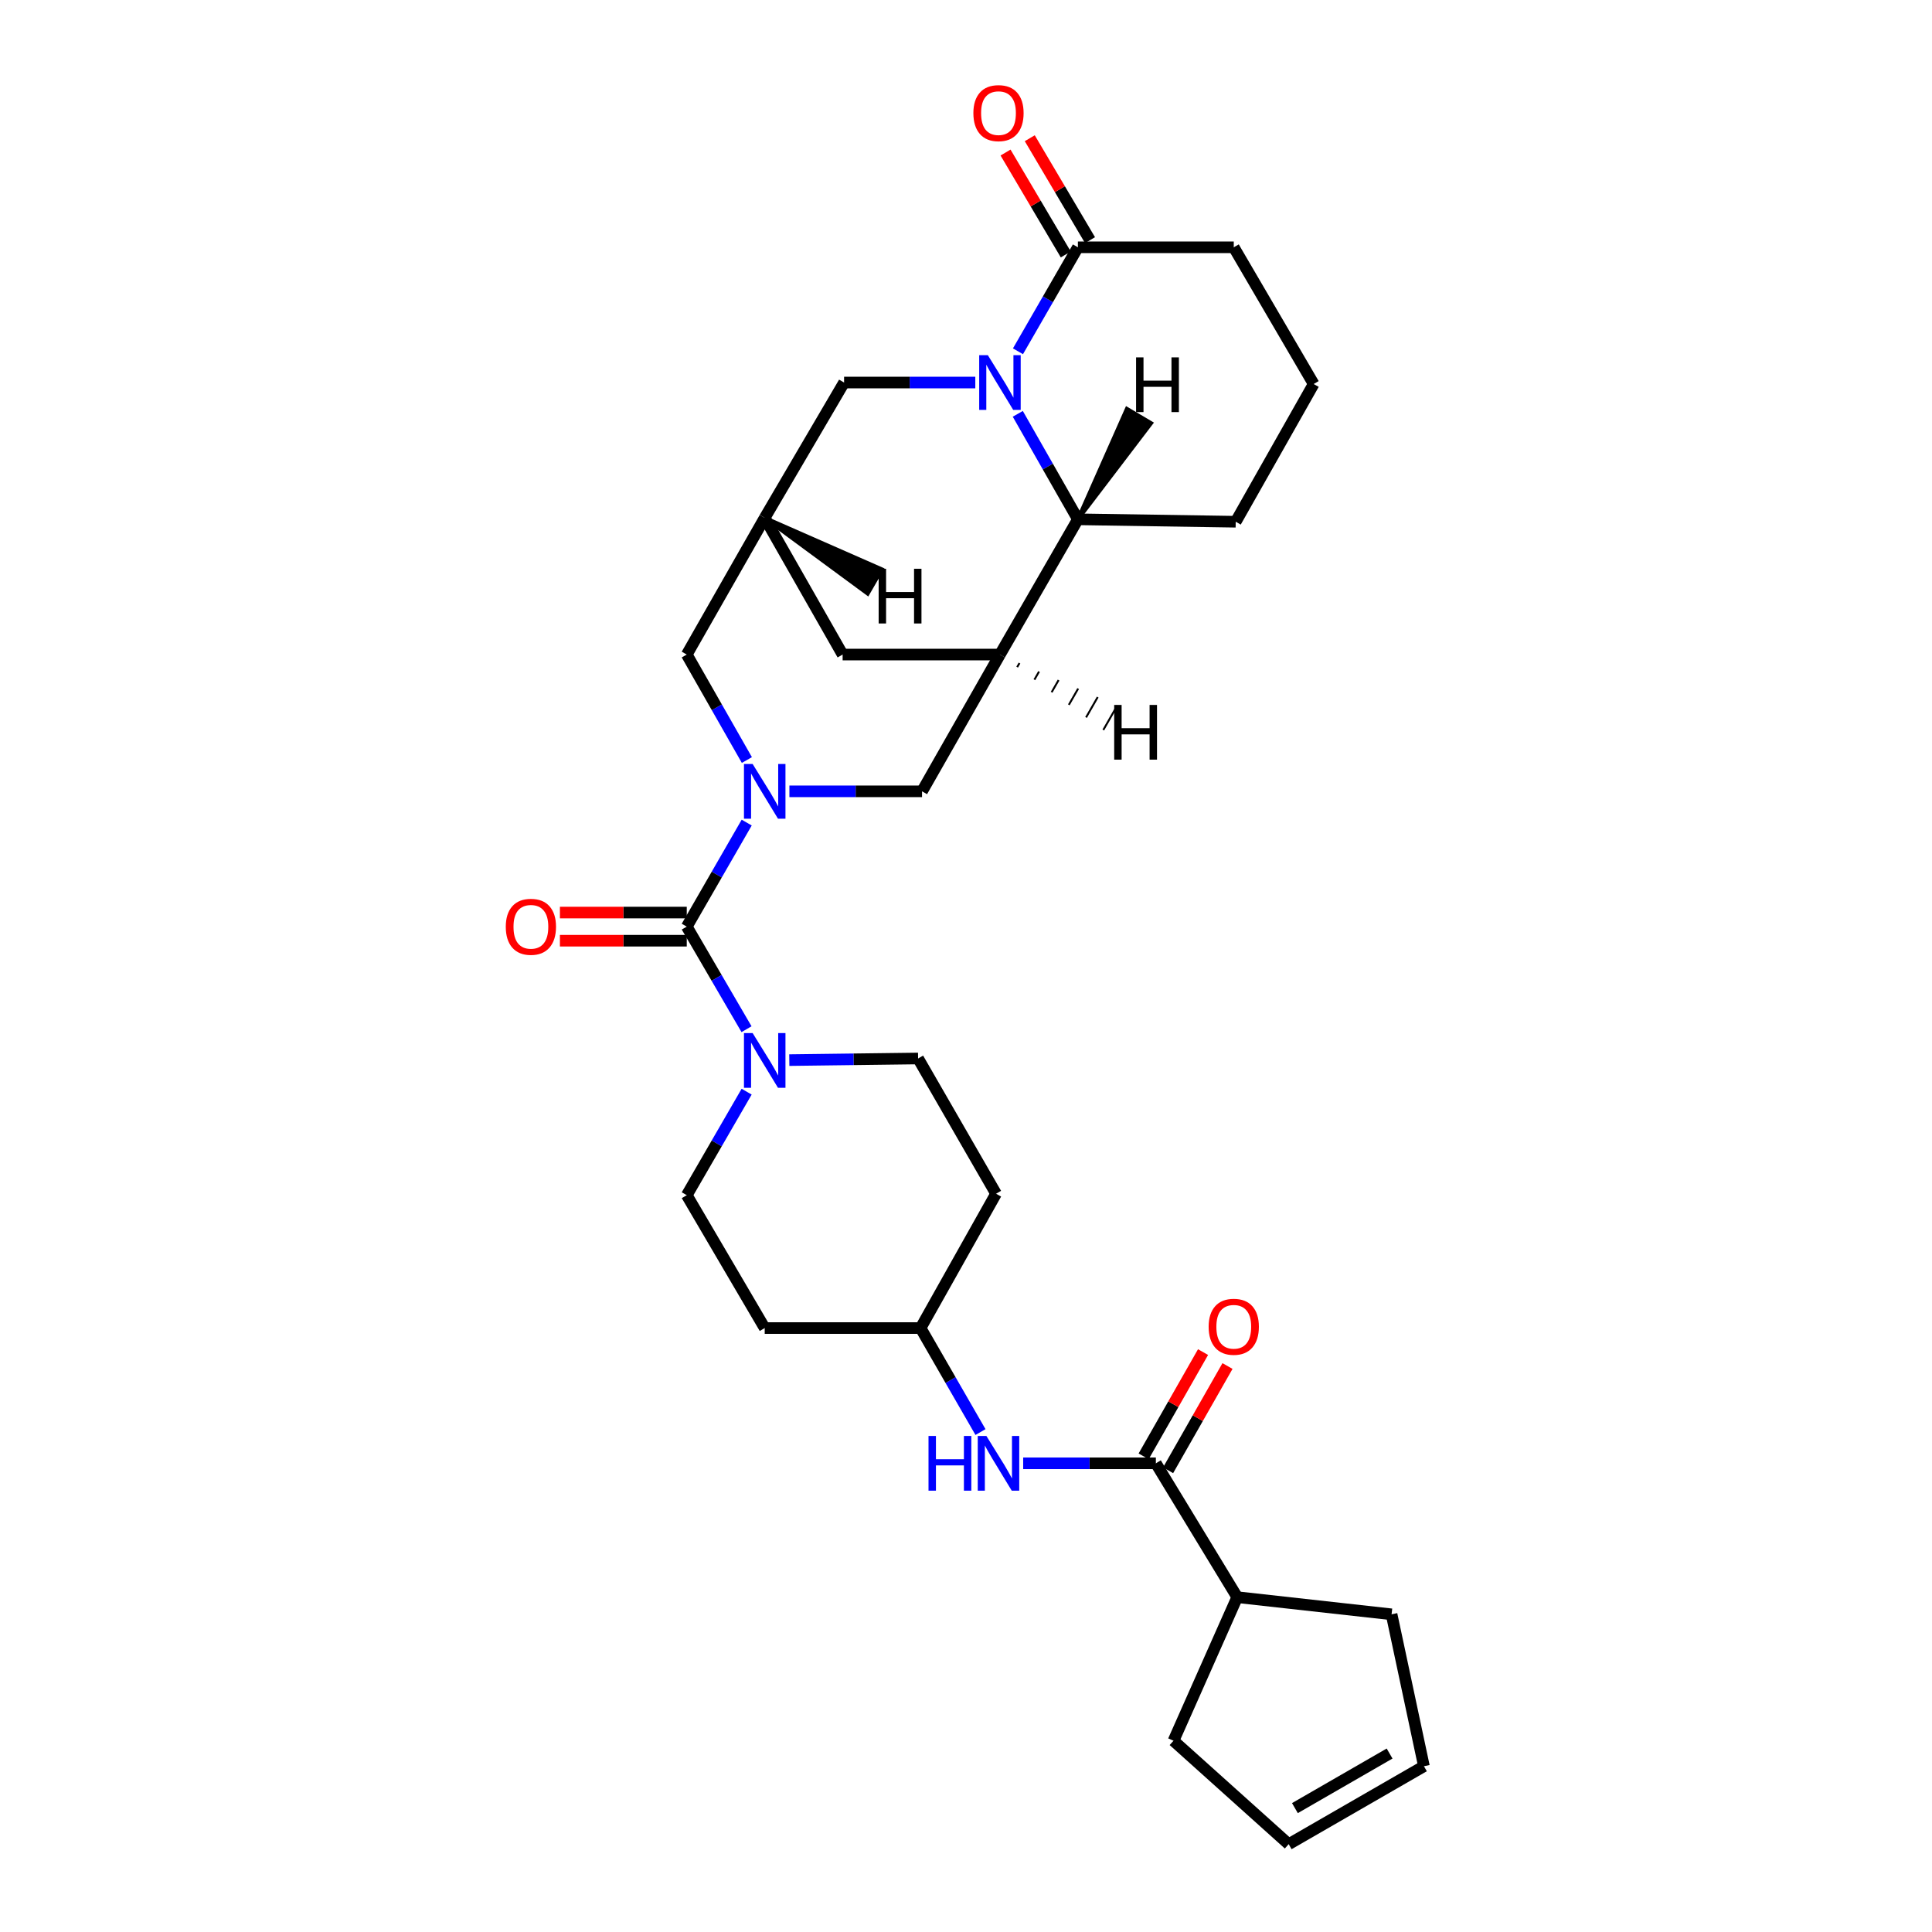 <?xml version='1.0' encoding='iso-8859-1'?>
<svg version='1.1' baseProfile='full'
              xmlns='http://www.w3.org/2000/svg'
                      xmlns:rdkit='http://www.rdkit.org/xml'
                      xmlns:xlink='http://www.w3.org/1999/xlink'
                  xml:space='preserve'
width='1000px' height='1000px' viewBox='0 0 1000 1000'>
<!-- END OF HEADER -->
<rect style='opacity:1.0;fill:#FFFFFF;stroke:none' width='1000' height='1000' x='0' y='0'> </rect>
<path class='bond-1' d='M 386.494,425.772 L 370.98,452.698' style='fill:none;fill-rule:evenodd;stroke:#0000FF;stroke-width:6px;stroke-linecap:butt;stroke-linejoin:miter;stroke-opacity:1' />
<path class='bond-1' d='M 370.98,452.698 L 355.467,479.624' style='fill:none;fill-rule:evenodd;stroke:#000000;stroke-width:6px;stroke-linecap:butt;stroke-linejoin:miter;stroke-opacity:1' />
<path class='bond-6' d='M 408.592,409.591 L 442.918,409.591' style='fill:none;fill-rule:evenodd;stroke:#0000FF;stroke-width:6px;stroke-linecap:butt;stroke-linejoin:miter;stroke-opacity:1' />
<path class='bond-6' d='M 442.918,409.591 L 477.244,409.591' style='fill:none;fill-rule:evenodd;stroke:#000000;stroke-width:6px;stroke-linecap:butt;stroke-linejoin:miter;stroke-opacity:1' />
<path class='bond-10' d='M 386.585,393.394 L 371.026,366.096' style='fill:none;fill-rule:evenodd;stroke:#0000FF;stroke-width:6px;stroke-linecap:butt;stroke-linejoin:miter;stroke-opacity:1' />
<path class='bond-10' d='M 371.026,366.096 L 355.467,338.797' style='fill:none;fill-rule:evenodd;stroke:#000000;stroke-width:6px;stroke-linecap:butt;stroke-linejoin:miter;stroke-opacity:1' />
<path class='bond-0' d='M 504.812,198.002 L 470.853,198.002' style='fill:none;fill-rule:evenodd;stroke:#0000FF;stroke-width:6px;stroke-linecap:butt;stroke-linejoin:miter;stroke-opacity:1' />
<path class='bond-0' d='M 470.853,198.002 L 436.894,198.002' style='fill:none;fill-rule:evenodd;stroke:#000000;stroke-width:6px;stroke-linecap:butt;stroke-linejoin:miter;stroke-opacity:1' />
<path class='bond-5' d='M 526.896,181.822 L 542.407,154.912' style='fill:none;fill-rule:evenodd;stroke:#0000FF;stroke-width:6px;stroke-linecap:butt;stroke-linejoin:miter;stroke-opacity:1' />
<path class='bond-5' d='M 542.407,154.912 L 557.919,128.002' style='fill:none;fill-rule:evenodd;stroke:#000000;stroke-width:6px;stroke-linecap:butt;stroke-linejoin:miter;stroke-opacity:1' />
<path class='bond-30' d='M 526.801,214.2 L 542.36,241.498' style='fill:none;fill-rule:evenodd;stroke:#0000FF;stroke-width:6px;stroke-linecap:butt;stroke-linejoin:miter;stroke-opacity:1' />
<path class='bond-30' d='M 542.36,241.498 L 557.919,268.796' style='fill:none;fill-rule:evenodd;stroke:#000000;stroke-width:6px;stroke-linecap:butt;stroke-linejoin:miter;stroke-opacity:1' />
<path class='bond-3' d='M 355.467,479.624 L 370.932,506.167' style='fill:none;fill-rule:evenodd;stroke:#000000;stroke-width:6px;stroke-linecap:butt;stroke-linejoin:miter;stroke-opacity:1' />
<path class='bond-3' d='M 370.932,506.167 L 386.398,532.709' style='fill:none;fill-rule:evenodd;stroke:#0000FF;stroke-width:6px;stroke-linecap:butt;stroke-linejoin:miter;stroke-opacity:1' />
<path class='bond-13' d='M 355.467,472.341 L 322.638,472.341' style='fill:none;fill-rule:evenodd;stroke:#000000;stroke-width:6px;stroke-linecap:butt;stroke-linejoin:miter;stroke-opacity:1' />
<path class='bond-13' d='M 322.638,472.341 L 289.809,472.341' style='fill:none;fill-rule:evenodd;stroke:#FF0000;stroke-width:6px;stroke-linecap:butt;stroke-linejoin:miter;stroke-opacity:1' />
<path class='bond-13' d='M 355.467,486.908 L 322.638,486.908' style='fill:none;fill-rule:evenodd;stroke:#000000;stroke-width:6px;stroke-linecap:butt;stroke-linejoin:miter;stroke-opacity:1' />
<path class='bond-13' d='M 322.638,486.908 L 289.809,486.908' style='fill:none;fill-rule:evenodd;stroke:#FF0000;stroke-width:6px;stroke-linecap:butt;stroke-linejoin:miter;stroke-opacity:1' />
<path class='bond-2' d='M 517.569,338.797 L 477.244,409.591' style='fill:none;fill-rule:evenodd;stroke:#000000;stroke-width:6px;stroke-linecap:butt;stroke-linejoin:miter;stroke-opacity:1' />
<path class='bond-4' d='M 517.569,338.797 L 557.919,268.796' style='fill:none;fill-rule:evenodd;stroke:#000000;stroke-width:6px;stroke-linecap:butt;stroke-linejoin:miter;stroke-opacity:1' />
<path class='bond-29' d='M 517.569,338.797 L 436.142,338.797' style='fill:none;fill-rule:evenodd;stroke:#000000;stroke-width:6px;stroke-linecap:butt;stroke-linejoin:miter;stroke-opacity:1' />
<path class='bond-34' d='M 526.484,345.305 L 527.692,343.198' style='fill:none;fill-rule:evenodd;stroke:#000000;stroke-width:1.0px;stroke-linecap:butt;stroke-linejoin:miter;stroke-opacity:1' />
<path class='bond-34' d='M 535.4,351.812 L 537.814,347.599' style='fill:none;fill-rule:evenodd;stroke:#000000;stroke-width:1.0px;stroke-linecap:butt;stroke-linejoin:miter;stroke-opacity:1' />
<path class='bond-34' d='M 544.315,358.32 L 547.936,352' style='fill:none;fill-rule:evenodd;stroke:#000000;stroke-width:1.0px;stroke-linecap:butt;stroke-linejoin:miter;stroke-opacity:1' />
<path class='bond-34' d='M 553.23,364.827 L 558.058,356.401' style='fill:none;fill-rule:evenodd;stroke:#000000;stroke-width:1.0px;stroke-linecap:butt;stroke-linejoin:miter;stroke-opacity:1' />
<path class='bond-34' d='M 562.145,371.335 L 568.18,360.803' style='fill:none;fill-rule:evenodd;stroke:#000000;stroke-width:1.0px;stroke-linecap:butt;stroke-linejoin:miter;stroke-opacity:1' />
<path class='bond-34' d='M 571.06,377.842 L 578.303,365.204' style='fill:none;fill-rule:evenodd;stroke:#000000;stroke-width:1.0px;stroke-linecap:butt;stroke-linejoin:miter;stroke-opacity:1' />
<path class='bond-14' d='M 408.541,548.712 L 441.873,548.29' style='fill:none;fill-rule:evenodd;stroke:#0000FF;stroke-width:6px;stroke-linecap:butt;stroke-linejoin:miter;stroke-opacity:1' />
<path class='bond-14' d='M 441.873,548.29 L 475.205,547.869' style='fill:none;fill-rule:evenodd;stroke:#000000;stroke-width:6px;stroke-linecap:butt;stroke-linejoin:miter;stroke-opacity:1' />
<path class='bond-15' d='M 386.461,565.047 L 370.964,591.839' style='fill:none;fill-rule:evenodd;stroke:#0000FF;stroke-width:6px;stroke-linecap:butt;stroke-linejoin:miter;stroke-opacity:1' />
<path class='bond-15' d='M 370.964,591.839 L 355.467,618.63' style='fill:none;fill-rule:evenodd;stroke:#000000;stroke-width:6px;stroke-linecap:butt;stroke-linejoin:miter;stroke-opacity:1' />
<path class='bond-25' d='M 557.919,268.796 L 639.605,270.051' style='fill:none;fill-rule:evenodd;stroke:#000000;stroke-width:6px;stroke-linecap:butt;stroke-linejoin:miter;stroke-opacity:1' />
<path class='bond-35' d='M 557.919,268.796 L 595.811,219.03 L 583.273,211.615 Z' style='fill:#000000;fill-rule:evenodd;fill-opacity:1;stroke:#000000;stroke-width:2px;stroke-linecap:butt;stroke-linejoin:miter;stroke-opacity:1;' />
<path class='bond-17' d='M 564.189,124.295 L 548.597,97.919' style='fill:none;fill-rule:evenodd;stroke:#000000;stroke-width:6px;stroke-linecap:butt;stroke-linejoin:miter;stroke-opacity:1' />
<path class='bond-17' d='M 548.597,97.919 L 533.005,71.543' style='fill:none;fill-rule:evenodd;stroke:#FF0000;stroke-width:6px;stroke-linecap:butt;stroke-linejoin:miter;stroke-opacity:1' />
<path class='bond-17' d='M 551.649,131.708 L 536.057,105.332' style='fill:none;fill-rule:evenodd;stroke:#000000;stroke-width:6px;stroke-linecap:butt;stroke-linejoin:miter;stroke-opacity:1' />
<path class='bond-17' d='M 536.057,105.332 L 520.466,78.956' style='fill:none;fill-rule:evenodd;stroke:#FF0000;stroke-width:6px;stroke-linecap:butt;stroke-linejoin:miter;stroke-opacity:1' />
<path class='bond-24' d='M 557.919,128.002 L 638.594,128.002' style='fill:none;fill-rule:evenodd;stroke:#000000;stroke-width:6px;stroke-linecap:butt;stroke-linejoin:miter;stroke-opacity:1' />
<path class='bond-7' d='M 598.277,757.41 L 563.935,757.41' style='fill:none;fill-rule:evenodd;stroke:#000000;stroke-width:6px;stroke-linecap:butt;stroke-linejoin:miter;stroke-opacity:1' />
<path class='bond-7' d='M 563.935,757.41 L 529.593,757.41' style='fill:none;fill-rule:evenodd;stroke:#0000FF;stroke-width:6px;stroke-linecap:butt;stroke-linejoin:miter;stroke-opacity:1' />
<path class='bond-16' d='M 604.605,761.016 L 619.979,734.033' style='fill:none;fill-rule:evenodd;stroke:#000000;stroke-width:6px;stroke-linecap:butt;stroke-linejoin:miter;stroke-opacity:1' />
<path class='bond-16' d='M 619.979,734.033 L 635.352,707.05' style='fill:none;fill-rule:evenodd;stroke:#FF0000;stroke-width:6px;stroke-linecap:butt;stroke-linejoin:miter;stroke-opacity:1' />
<path class='bond-16' d='M 591.948,753.805 L 607.322,726.822' style='fill:none;fill-rule:evenodd;stroke:#000000;stroke-width:6px;stroke-linecap:butt;stroke-linejoin:miter;stroke-opacity:1' />
<path class='bond-16' d='M 607.322,726.822 L 622.696,699.839' style='fill:none;fill-rule:evenodd;stroke:#FF0000;stroke-width:6px;stroke-linecap:butt;stroke-linejoin:miter;stroke-opacity:1' />
<path class='bond-18' d='M 598.277,757.41 L 640.39,826.691' style='fill:none;fill-rule:evenodd;stroke:#000000;stroke-width:6px;stroke-linecap:butt;stroke-linejoin:miter;stroke-opacity:1' />
<path class='bond-8' d='M 395.816,268.036 L 355.467,338.797' style='fill:none;fill-rule:evenodd;stroke:#000000;stroke-width:6px;stroke-linecap:butt;stroke-linejoin:miter;stroke-opacity:1' />
<path class='bond-9' d='M 395.816,268.036 L 436.894,198.002' style='fill:none;fill-rule:evenodd;stroke:#000000;stroke-width:6px;stroke-linecap:butt;stroke-linejoin:miter;stroke-opacity:1' />
<path class='bond-12' d='M 395.816,268.036 L 436.142,338.797' style='fill:none;fill-rule:evenodd;stroke:#000000;stroke-width:6px;stroke-linecap:butt;stroke-linejoin:miter;stroke-opacity:1' />
<path class='bond-36' d='M 395.816,268.036 L 449.12,307.278 L 456.413,294.668 Z' style='fill:#000000;fill-rule:evenodd;fill-opacity:1;stroke:#000000;stroke-width:2px;stroke-linecap:butt;stroke-linejoin:miter;stroke-opacity:1;' />
<path class='bond-11' d='M 507.497,741.23 L 491.994,714.316' style='fill:none;fill-rule:evenodd;stroke:#0000FF;stroke-width:6px;stroke-linecap:butt;stroke-linejoin:miter;stroke-opacity:1' />
<path class='bond-11' d='M 491.994,714.316 L 476.491,687.401' style='fill:none;fill-rule:evenodd;stroke:#000000;stroke-width:6px;stroke-linecap:butt;stroke-linejoin:miter;stroke-opacity:1' />
<path class='bond-21' d='M 475.205,547.869 L 515.554,617.87' style='fill:none;fill-rule:evenodd;stroke:#000000;stroke-width:6px;stroke-linecap:butt;stroke-linejoin:miter;stroke-opacity:1' />
<path class='bond-20' d='M 355.467,618.63 L 395.816,687.401' style='fill:none;fill-rule:evenodd;stroke:#000000;stroke-width:6px;stroke-linecap:butt;stroke-linejoin:miter;stroke-opacity:1' />
<path class='bond-26' d='M 640.39,826.691 L 607.405,901.005' style='fill:none;fill-rule:evenodd;stroke:#000000;stroke-width:6px;stroke-linecap:butt;stroke-linejoin:miter;stroke-opacity:1' />
<path class='bond-27' d='M 640.39,826.691 L 720.28,835.568' style='fill:none;fill-rule:evenodd;stroke:#000000;stroke-width:6px;stroke-linecap:butt;stroke-linejoin:miter;stroke-opacity:1' />
<path class='bond-19' d='M 476.491,687.401 L 395.816,687.401' style='fill:none;fill-rule:evenodd;stroke:#000000;stroke-width:6px;stroke-linecap:butt;stroke-linejoin:miter;stroke-opacity:1' />
<path class='bond-31' d='M 476.491,687.401 L 515.554,617.87' style='fill:none;fill-rule:evenodd;stroke:#000000;stroke-width:6px;stroke-linecap:butt;stroke-linejoin:miter;stroke-opacity:1' />
<path class='bond-22' d='M 737.024,914.196 L 720.28,835.568' style='fill:none;fill-rule:evenodd;stroke:#000000;stroke-width:6px;stroke-linecap:butt;stroke-linejoin:miter;stroke-opacity:1' />
<path class='bond-33' d='M 737.024,914.196 L 667.023,954.545' style='fill:none;fill-rule:evenodd;stroke:#000000;stroke-width:6px;stroke-linecap:butt;stroke-linejoin:miter;stroke-opacity:1' />
<path class='bond-33' d='M 719.249,907.628 L 670.249,935.873' style='fill:none;fill-rule:evenodd;stroke:#000000;stroke-width:6px;stroke-linecap:butt;stroke-linejoin:miter;stroke-opacity:1' />
<path class='bond-23' d='M 667.023,954.545 L 607.405,901.005' style='fill:none;fill-rule:evenodd;stroke:#000000;stroke-width:6px;stroke-linecap:butt;stroke-linejoin:miter;stroke-opacity:1' />
<path class='bond-32' d='M 638.594,128.002 L 679.955,198.763' style='fill:none;fill-rule:evenodd;stroke:#000000;stroke-width:6px;stroke-linecap:butt;stroke-linejoin:miter;stroke-opacity:1' />
<path class='bond-28' d='M 639.605,270.051 L 679.955,198.763' style='fill:none;fill-rule:evenodd;stroke:#000000;stroke-width:6px;stroke-linecap:butt;stroke-linejoin:miter;stroke-opacity:1' />
<path  class='atom-0' d='M 389.556 395.431
L 398.836 410.431
Q 399.756 411.911, 401.236 414.591
Q 402.716 417.271, 402.796 417.431
L 402.796 395.431
L 406.556 395.431
L 406.556 423.751
L 402.676 423.751
L 392.716 407.351
Q 391.556 405.431, 390.316 403.231
Q 389.116 401.031, 388.756 400.351
L 388.756 423.751
L 385.076 423.751
L 385.076 395.431
L 389.556 395.431
' fill='#0000FF'/>
<path  class='atom-1' d='M 511.309 183.842
L 520.589 198.842
Q 521.509 200.322, 522.989 203.002
Q 524.469 205.682, 524.549 205.842
L 524.549 183.842
L 528.309 183.842
L 528.309 212.162
L 524.429 212.162
L 514.469 195.762
Q 513.309 193.842, 512.069 191.642
Q 510.869 189.442, 510.509 188.762
L 510.509 212.162
L 506.829 212.162
L 506.829 183.842
L 511.309 183.842
' fill='#0000FF'/>
<path  class='atom-4' d='M 389.556 534.712
L 398.836 549.712
Q 399.756 551.192, 401.236 553.872
Q 402.716 556.552, 402.796 556.712
L 402.796 534.712
L 406.556 534.712
L 406.556 563.032
L 402.676 563.032
L 392.716 546.632
Q 391.556 544.712, 390.316 542.512
Q 389.116 540.312, 388.756 539.632
L 388.756 563.032
L 385.076 563.032
L 385.076 534.712
L 389.556 534.712
' fill='#0000FF'/>
<path  class='atom-12' d='M 480.597 743.25
L 484.437 743.25
L 484.437 755.29
L 498.917 755.29
L 498.917 743.25
L 502.757 743.25
L 502.757 771.57
L 498.917 771.57
L 498.917 758.49
L 484.437 758.49
L 484.437 771.57
L 480.597 771.57
L 480.597 743.25
' fill='#0000FF'/>
<path  class='atom-12' d='M 510.557 743.25
L 519.837 758.25
Q 520.757 759.73, 522.237 762.41
Q 523.717 765.09, 523.797 765.25
L 523.797 743.25
L 527.557 743.25
L 527.557 771.57
L 523.677 771.57
L 513.717 755.17
Q 512.557 753.25, 511.317 751.05
Q 510.117 748.85, 509.757 748.17
L 509.757 771.57
L 506.077 771.57
L 506.077 743.25
L 510.557 743.25
' fill='#0000FF'/>
<path  class='atom-14' d='M 261.792 479.704
Q 261.792 472.904, 265.152 469.104
Q 268.512 465.304, 274.792 465.304
Q 281.072 465.304, 284.432 469.104
Q 287.792 472.904, 287.792 479.704
Q 287.792 486.584, 284.392 490.504
Q 280.992 494.384, 274.792 494.384
Q 268.552 494.384, 265.152 490.504
Q 261.792 486.624, 261.792 479.704
M 274.792 491.184
Q 279.112 491.184, 281.432 488.304
Q 283.792 485.384, 283.792 479.704
Q 283.792 474.144, 281.432 471.344
Q 279.112 468.504, 274.792 468.504
Q 270.472 468.504, 268.112 471.304
Q 265.792 474.104, 265.792 479.704
Q 265.792 485.424, 268.112 488.304
Q 270.472 491.184, 274.792 491.184
' fill='#FF0000'/>
<path  class='atom-17' d='M 625.594 686.729
Q 625.594 679.929, 628.954 676.129
Q 632.314 672.329, 638.594 672.329
Q 644.874 672.329, 648.234 676.129
Q 651.594 679.929, 651.594 686.729
Q 651.594 693.609, 648.194 697.529
Q 644.794 701.409, 638.594 701.409
Q 632.354 701.409, 628.954 697.529
Q 625.594 693.649, 625.594 686.729
M 638.594 698.209
Q 642.914 698.209, 645.234 695.329
Q 647.594 692.409, 647.594 686.729
Q 647.594 681.169, 645.234 678.369
Q 642.914 675.529, 638.594 675.529
Q 634.274 675.529, 631.914 678.329
Q 629.594 681.129, 629.594 686.729
Q 629.594 692.449, 631.914 695.329
Q 634.274 698.209, 638.594 698.209
' fill='#FF0000'/>
<path  class='atom-18' d='M 503.817 58.55
Q 503.817 51.75, 507.177 47.95
Q 510.537 44.15, 516.817 44.15
Q 523.097 44.15, 526.457 47.95
Q 529.817 51.75, 529.817 58.55
Q 529.817 65.43, 526.417 69.35
Q 523.017 73.23, 516.817 73.23
Q 510.577 73.23, 507.177 69.35
Q 503.817 65.47, 503.817 58.55
M 516.817 70.03
Q 521.137 70.03, 523.457 67.15
Q 525.817 64.23, 525.817 58.55
Q 525.817 52.99, 523.457 50.19
Q 521.137 47.35, 516.817 47.35
Q 512.497 47.35, 510.137 50.15
Q 507.817 52.95, 507.817 58.55
Q 507.817 64.27, 510.137 67.15
Q 512.497 70.03, 516.817 70.03
' fill='#FF0000'/>
<path  class='atom-30' d='M 576.705 364.871
L 580.545 364.871
L 580.545 376.911
L 595.025 376.911
L 595.025 364.871
L 598.865 364.871
L 598.865 393.191
L 595.025 393.191
L 595.025 380.111
L 580.545 380.111
L 580.545 393.191
L 576.705 393.191
L 576.705 364.871
' fill='#000000'/>
<path  class='atom-31' d='M 588.033 184.979
L 591.873 184.979
L 591.873 197.019
L 606.353 197.019
L 606.353 184.979
L 610.193 184.979
L 610.193 213.299
L 606.353 213.299
L 606.353 200.219
L 591.873 200.219
L 591.873 213.299
L 588.033 213.299
L 588.033 184.979
' fill='#000000'/>
<path  class='atom-32' d='M 454.79 294.391
L 458.63 294.391
L 458.63 306.431
L 473.11 306.431
L 473.11 294.391
L 476.95 294.391
L 476.95 322.711
L 473.11 322.711
L 473.11 309.631
L 458.63 309.631
L 458.63 322.711
L 454.79 322.711
L 454.79 294.391
' fill='#000000'/>
</svg>

